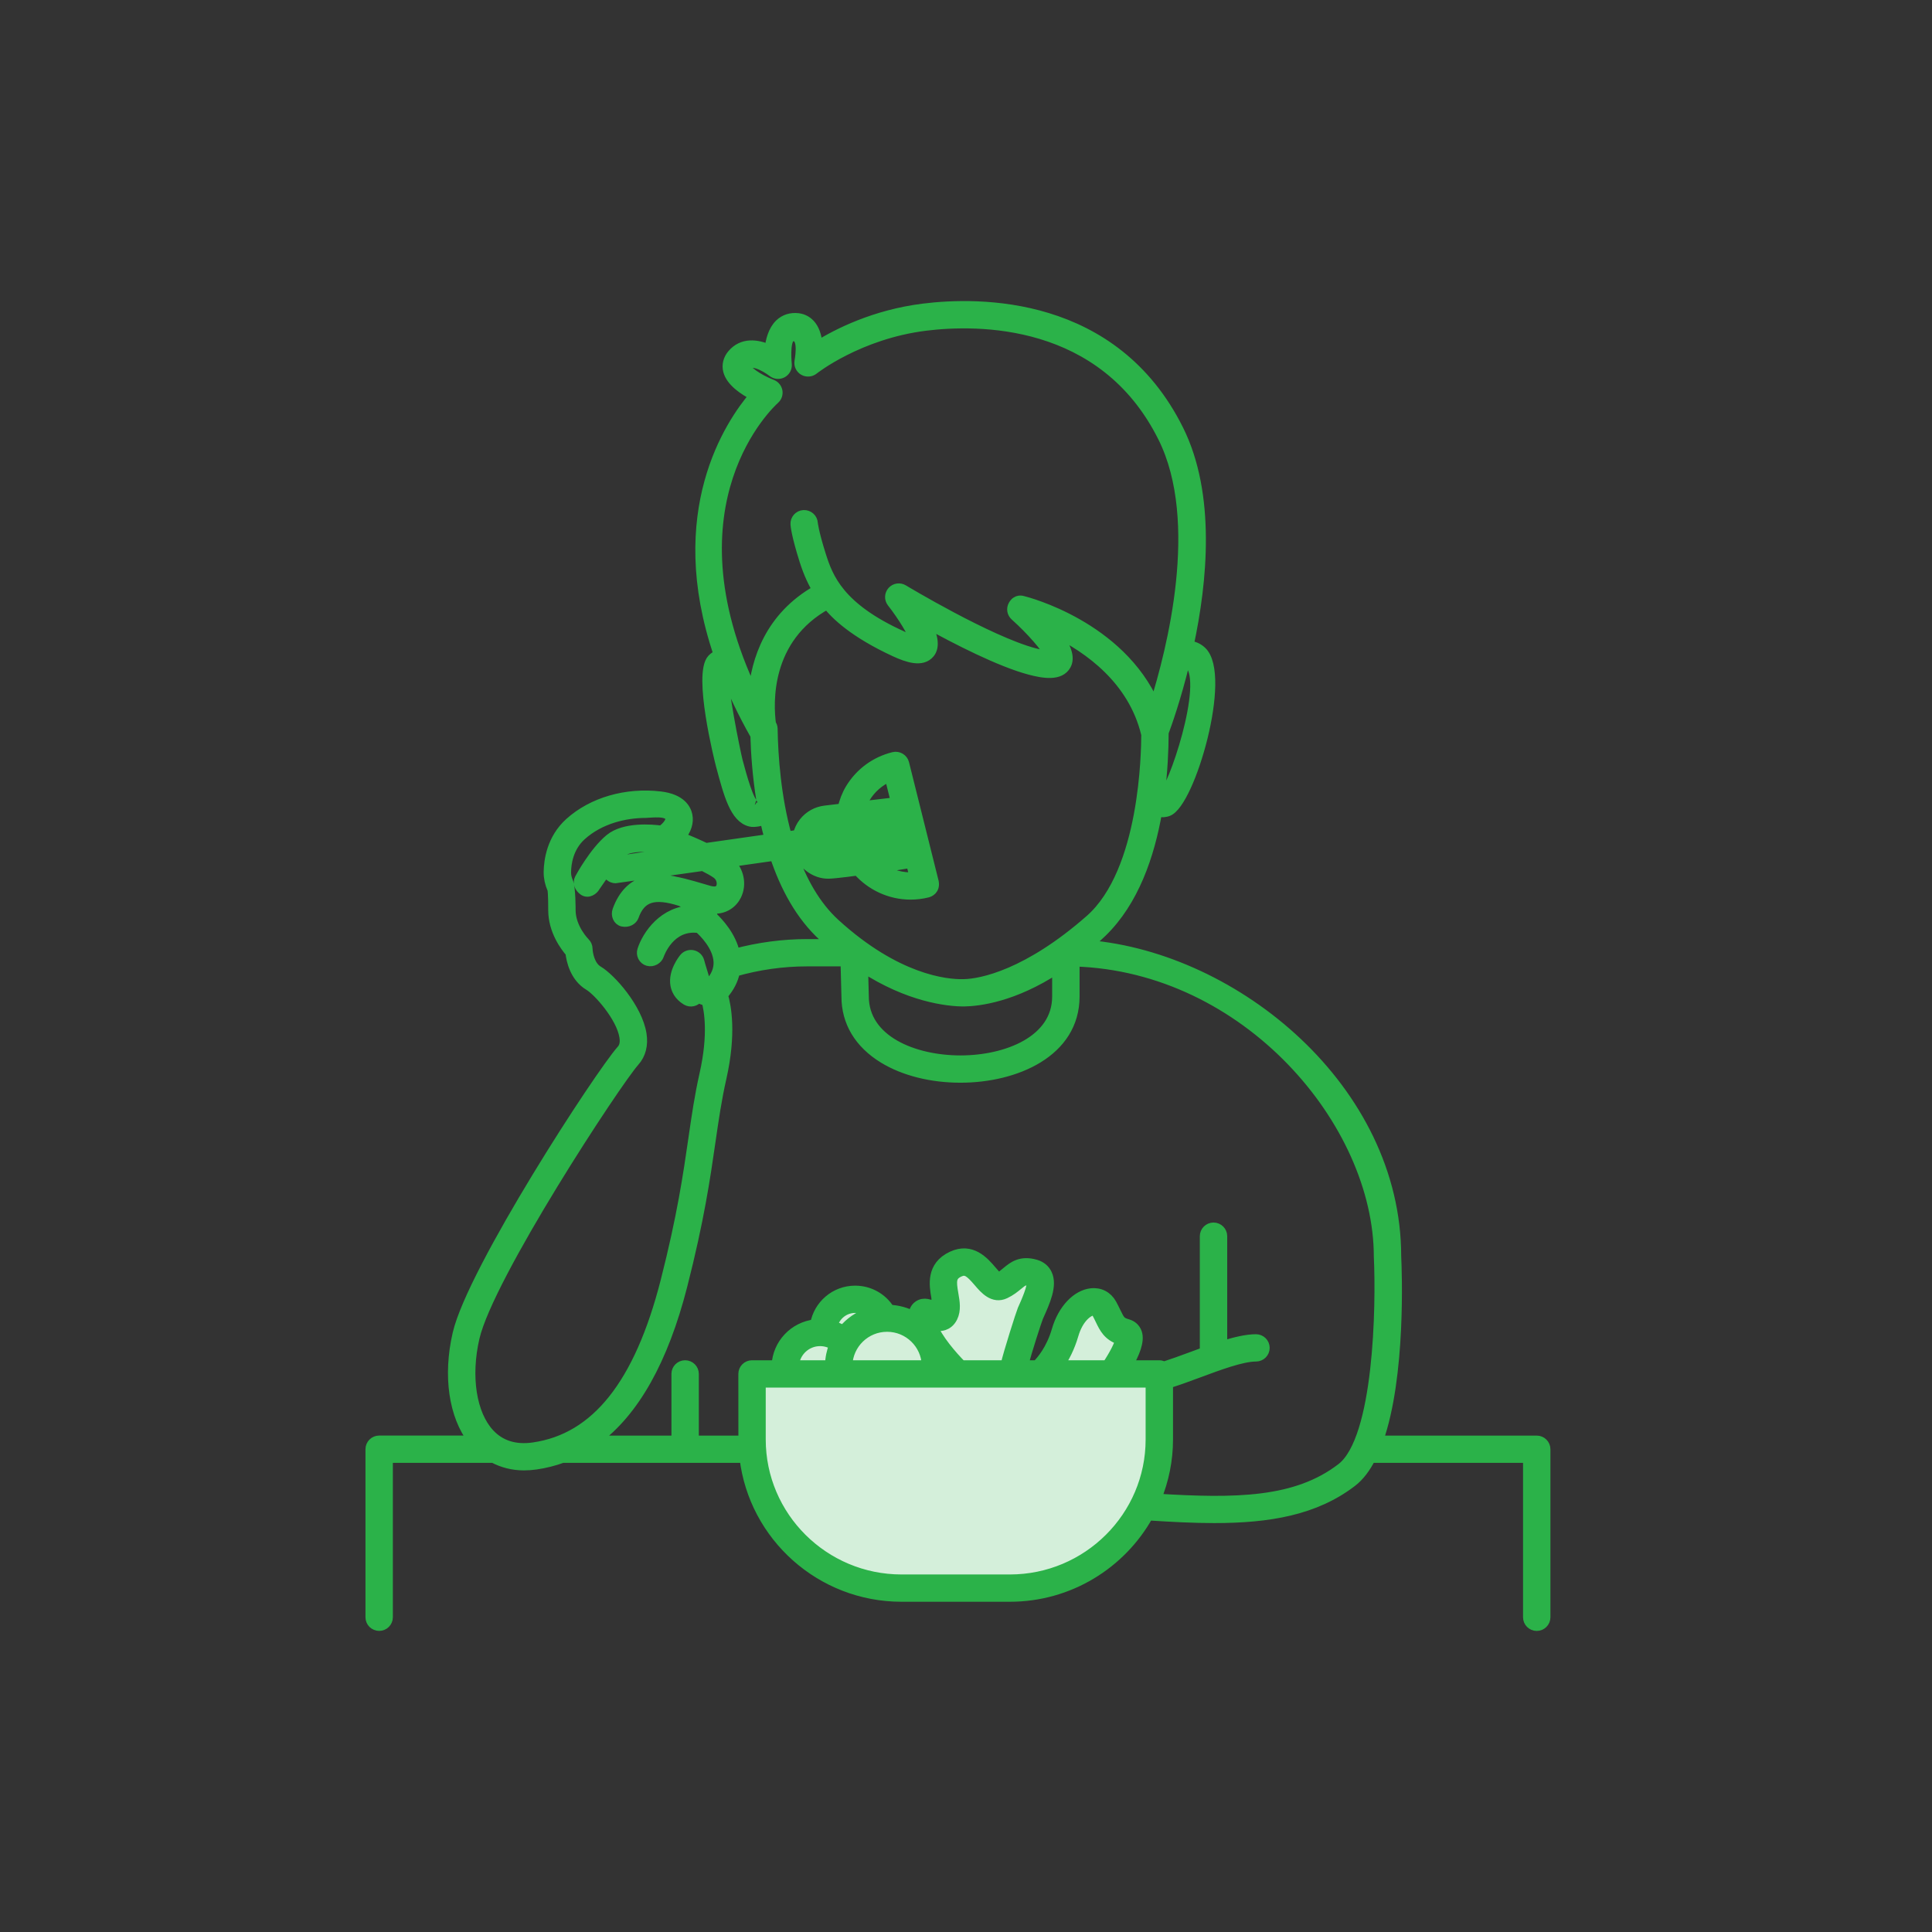 <svg xmlns="http://www.w3.org/2000/svg" width="120" height="120" viewBox="0 0 120 120" fill="none"><rect x="0" y="0" width="120" height="120" fill="#333333" stroke="none"/><path d="M62.723 98.096H55.996C51.18 98.096 47.261 94.2 47.261 89.41V85.886H71.457V89.41C71.457 94.199 67.539 98.096 62.723 98.096ZM59.228 80.374C59.086 79.559 59.081 79.252 59.592 79.014C59.993 78.829 60.225 78.997 60.77 79.636C61.137 80.066 61.691 80.715 62.436 80.361C62.785 80.196 63.031 79.993 63.229 79.829C63.561 79.555 63.651 79.482 64.046 79.594C64.176 79.842 63.701 80.901 63.497 81.352C63.414 81.539 62.602 84.082 62.447 84.791H59.723C59.189 84.252 58.209 83.141 57.911 82.293C58.128 82.372 58.377 82.416 58.637 82.328C58.798 82.273 59.022 82.144 59.174 81.836C59.403 81.375 59.314 80.866 59.228 80.374ZM57.553 84.79H52.644C52.689 83.478 53.768 82.423 55.098 82.423C56.428 82.423 57.508 83.478 57.553 84.79ZM52.366 82.624C52.165 82.501 51.948 82.411 51.723 82.344C51.876 81.718 52.439 81.251 53.114 81.251C53.423 81.251 53.71 81.358 53.951 81.532C53.323 81.747 52.78 82.126 52.366 82.624ZM50.938 83.313C51.244 83.313 51.539 83.4 51.794 83.558C51.64 83.941 51.551 84.356 51.541 84.79H49.327C49.398 83.964 50.089 83.313 50.938 83.313ZM68.763 84.79H65.814C66.125 84.334 66.455 83.713 66.686 82.917C66.987 81.88 67.588 81.44 67.896 81.407C67.995 81.4 68.044 81.424 68.091 81.511C68.187 81.687 68.263 81.844 68.33 81.983C68.585 82.511 68.808 82.972 69.568 83.236C69.499 83.547 69.166 84.193 68.763 84.79Z" fill="white"></path><path opacity="0.2" d="M62.723 98.096H55.996C51.18 98.096 47.261 94.2 47.261 89.41V85.886H71.457V89.41C71.457 94.199 67.539 98.096 62.723 98.096ZM59.228 80.374C59.086 79.559 59.081 79.252 59.592 79.014C59.993 78.829 60.225 78.997 60.77 79.636C61.137 80.066 61.691 80.715 62.436 80.361C62.785 80.196 63.031 79.993 63.229 79.829C63.561 79.555 63.651 79.482 64.046 79.594C64.176 79.842 63.701 80.901 63.497 81.352C63.414 81.539 62.602 84.082 62.447 84.791H59.723C59.189 84.252 58.209 83.141 57.911 82.293C58.128 82.372 58.377 82.416 58.637 82.328C58.798 82.273 59.022 82.144 59.174 81.836C59.403 81.375 59.314 80.866 59.228 80.374ZM57.553 84.79H52.644C52.689 83.478 53.768 82.423 55.098 82.423C56.428 82.423 57.508 83.478 57.553 84.79ZM52.366 82.624C52.165 82.501 51.948 82.411 51.723 82.344C51.876 81.718 52.439 81.251 53.114 81.251C53.423 81.251 53.71 81.358 53.951 81.532C53.323 81.747 52.78 82.126 52.366 82.624ZM50.938 83.313C51.244 83.313 51.539 83.4 51.794 83.558C51.64 83.941 51.551 84.356 51.541 84.79H49.327C49.398 83.964 50.089 83.313 50.938 83.313ZM68.763 84.79H65.814C66.125 84.334 66.455 83.713 66.686 82.917C66.987 81.88 67.588 81.44 67.896 81.407C67.995 81.4 68.044 81.424 68.091 81.511C68.187 81.687 68.263 81.844 68.33 81.983C68.585 82.511 68.808 82.972 69.568 83.236C69.499 83.547 69.166 84.193 68.763 84.79Z" fill="#2BB249"></path><mask id="path-3-outside-1_984_90" maskUnits="userSpaceOnUse" x="22" y="18" width="75" height="84" fill="black"><rect fill="white" x="22" y="18" width="75" height="84"></rect><path d="M95.448 89.467H85.615C87.03 85.474 86.775 78.932 86.731 78.033C86.731 67.635 76.743 59.464 67.596 58.693C67.881 58.446 68.167 58.188 68.459 57.905C70.431 55.991 71.414 53.134 71.886 50.397C72.199 50.515 72.437 50.438 72.545 50.399C73.928 49.895 76.233 41.956 74.646 40.452C74.421 40.239 74.148 40.118 73.84 40.094C74.699 36.092 75.214 30.72 73.217 26.7C69.196 18.605 60.777 18.729 57.346 19.157C54.312 19.536 52.004 20.713 50.791 21.465C50.761 21.034 50.66 20.574 50.408 20.238C50.2 19.962 49.912 19.794 49.574 19.752C49.128 19.7 48.726 19.825 48.42 20.119C48.006 20.519 47.845 21.158 47.789 21.711C47.03 21.366 46.108 21.249 45.468 22.009C45.214 22.311 45.125 22.675 45.217 23.034C45.391 23.707 46.189 24.242 46.834 24.573C45.349 26.308 41.62 31.815 44.626 40.658C44.478 40.723 44.339 40.807 44.224 40.929C43.346 41.872 44.661 47.152 44.768 47.55C45.254 49.362 45.634 50.806 46.605 51.044C46.843 51.103 47.291 51.016 47.497 50.901C47.581 51.3 47.681 51.7 47.79 52.099L43.839 52.662C43.303 52.407 42.737 52.165 42.285 51.981C42.641 51.558 42.8 51.078 42.706 50.633C42.628 50.26 42.306 49.613 41.029 49.459C38.903 49.204 36.791 49.813 35.375 51.091C34.257 52.1 34.077 53.453 34.068 54.169C34.065 54.518 34.14 54.87 34.291 55.215C34.357 55.365 34.351 56.529 34.351 56.529C34.351 57.801 35.092 58.789 35.419 59.164C35.47 59.629 35.684 60.694 36.585 61.227C37.121 61.544 38.575 63.153 38.771 64.4C38.826 64.751 38.771 65.014 38.6 65.205C37.236 66.738 29.325 78.886 28.41 82.844C27.806 85.456 28.177 87.938 29.355 89.465H23.551C23.246 89.465 23 89.711 23 90.013V100.451C23 100.754 23.247 100.998 23.551 100.998C23.854 100.998 24.101 100.753 24.101 100.451V90.562H30.646C31.211 90.86 31.843 91.029 32.543 91.029C32.787 91.029 33.038 91.01 33.295 90.974C33.864 90.891 34.41 90.752 34.935 90.562H46.235C46.812 95.412 50.966 99.188 55.996 99.188H62.723C66.422 99.188 69.648 97.145 71.328 94.136C72.76 94.229 74.129 94.301 75.415 94.301C78.812 94.301 81.686 93.821 83.996 92.04C84.447 91.691 84.825 91.18 85.145 90.562H94.899V100.452C94.899 100.755 95.146 101 95.449 101C95.753 101 96 100.755 96 100.452V90.014C95.999 89.712 95.752 89.467 95.448 89.467ZM73.606 41.191C73.788 41.147 73.833 41.195 73.862 41.222C75.122 42.38 72.771 49.197 72.246 49.344C72.207 49.355 72.139 49.337 72.049 49.285C72.223 47.906 72.284 46.595 72.287 45.499C72.478 44.987 73.055 43.372 73.586 41.192C73.593 41.191 73.599 41.193 73.606 41.191ZM48.126 24.797C48.268 24.67 48.334 24.478 48.3 24.291C48.265 24.104 48.137 23.948 47.959 23.878C47.068 23.533 46.293 22.971 46.312 22.713C46.767 22.174 47.971 23.104 47.983 23.114C48.156 23.252 48.394 23.274 48.589 23.171C48.785 23.068 48.899 22.858 48.88 22.639C48.831 22.106 48.789 20.979 49.188 20.905C49.895 20.774 49.723 21.989 49.646 22.454C49.609 22.678 49.715 22.901 49.913 23.016C50.11 23.129 50.358 23.111 50.537 22.969C50.564 22.947 53.328 20.763 57.483 20.244C60.681 19.846 68.521 19.721 72.23 27.186C74.825 32.41 72.763 40.438 71.715 43.755C69.559 38.869 63.81 37.384 63.542 37.317C63.498 37.306 63.149 37.18 62.923 37.591C62.801 37.811 62.852 38.087 63.04 38.255C64.063 39.172 64.982 40.235 65.188 40.717C65.076 40.709 64.749 40.69 64.248 40.556C61.398 39.799 56.163 36.647 56.11 36.615C55.883 36.479 55.589 36.521 55.414 36.719C55.237 36.916 55.226 37.211 55.39 37.419C56.084 38.309 56.685 39.31 56.825 39.785C56.679 39.753 56.438 39.674 56.056 39.501C52.137 37.733 51.447 35.887 51.003 34.484C50.543 33.031 50.497 32.497 50.497 32.497C50.48 32.195 50.221 31.967 49.916 31.981C49.612 31.998 49.381 32.257 49.398 32.559C49.401 32.621 49.447 33.215 49.953 34.813C50.223 35.664 50.52 36.252 50.756 36.636C47.78 38.315 46.951 41.047 46.781 43.051C41.164 31.218 47.823 25.068 48.126 24.797ZM46.882 49.985C46.531 49.874 46.076 48.179 45.831 47.268C45.722 46.86 44.73 42.101 45.011 41.713C45.501 42.97 46.123 44.289 46.907 45.672C46.939 46.817 47.039 48.216 47.277 49.696C47.261 49.71 46.88 49.984 46.882 49.985ZM47.999 45.255C47.997 45.146 47.955 45.05 47.898 44.965C47.731 43.705 47.526 39.651 51.383 37.54C51.867 38.17 53.023 39.31 55.593 40.494C56.351 40.843 57.281 41.167 57.761 40.568C58.063 40.191 57.996 39.571 57.565 38.715C59.406 39.732 62.106 41.119 63.965 41.613C64.817 41.839 65.843 42.01 66.225 41.311C66.48 40.842 66.252 40.156 65.546 39.259C67.581 40.257 70.366 42.201 71.178 45.59C71.18 45.598 71.184 45.603 71.186 45.61C71.181 46.655 71.112 54.116 67.692 57.12C63.857 60.487 60.992 61.099 59.854 61.117C58.729 61.147 55.664 60.808 51.889 57.374C50.644 56.242 49.792 54.68 49.211 53.002L49.608 52.946C49.731 53.3 49.95 53.614 50.254 53.853C50.608 54.13 51.037 54.289 51.48 54.277C51.944 54.264 53.267 54.08 53.267 54.08C54.087 55.012 55.282 55.577 56.554 55.577C56.901 55.577 57.255 55.535 57.607 55.448C57.748 55.412 58.091 55.262 58.009 54.784L56.168 47.409C56.094 47.115 55.793 46.938 55.501 47.01C54.367 47.29 53.412 47.992 52.809 48.986C52.576 49.371 52.427 49.785 52.324 50.208L51.249 50.335C50.721 50.397 50.25 50.66 49.921 51.075C49.738 51.306 49.618 51.57 49.553 51.847L48.882 51.943C48.212 49.528 48.028 47.009 47.999 45.255ZM65.651 60.175V61.896C65.651 64.615 62.545 65.854 59.657 65.854C56.77 65.854 53.663 64.615 53.663 61.881L53.617 60.102C56.453 61.946 58.858 62.213 59.869 62.213C60.824 62.198 62.97 61.932 65.651 60.175ZM52.468 52.736C52.509 52.844 52.546 52.955 52.594 53.058L51.588 53.176C51.314 53.206 51.062 53.101 50.876 52.923L52.468 52.736ZM53.592 52.603L56.225 52.188L56.319 52.537L53.771 52.92C53.708 52.816 53.644 52.714 53.592 52.603ZM56.575 53.608L56.797 54.474C56.042 54.53 55.313 54.317 54.714 53.911L56.575 53.608ZM55.895 50.864L55.992 51.253L53.308 51.534C53.297 51.421 53.294 51.31 53.294 51.198L55.895 50.864ZM53.505 50.071C53.574 49.894 53.653 49.719 53.753 49.553C54.108 48.967 54.626 48.518 55.244 48.251L55.636 49.82L53.505 50.071ZM52.22 51.662L50.744 51.837C50.761 51.81 50.855 51.485 51.378 51.424L52.191 51.328C52.193 51.44 52.209 51.551 52.22 51.662ZM51.145 58.184C51.317 58.34 51.486 58.483 51.655 58.628H50.136C48.614 58.628 47.112 58.835 45.658 59.22C45.431 58.148 44.65 57.301 44.242 56.919C44.252 56.758 44.239 56.601 44.203 56.448C45.006 56.519 45.52 56.091 45.752 55.615C46.087 54.928 45.908 54.088 45.348 53.553L48.111 53.16C48.747 55.068 49.703 56.872 51.145 58.184ZM41.087 52.686C41.191 52.725 41.442 52.823 41.77 52.956C41.77 52.956 38.058 53.501 38.011 53.522C38.191 53.303 38.381 53.099 38.573 52.943C39.07 52.535 40.359 52.567 41.087 52.686ZM33.137 89.89C32.001 90.055 31.083 89.766 30.407 89.037C29.29 87.831 28.928 85.497 29.484 83.09C30.363 79.28 38.263 67.237 39.425 65.931C39.815 65.493 39.965 64.906 39.859 64.231C39.607 62.63 37.961 60.767 37.148 60.287C36.638 59.985 36.511 59.202 36.505 58.927C36.503 58.784 36.443 58.644 36.34 58.544C36.331 58.535 35.452 57.657 35.452 56.529C35.452 56.529 35.459 55.14 35.3 54.778C35.211 54.575 35.167 54.376 35.17 54.183C35.175 53.645 35.306 52.633 36.116 51.903C37.266 50.865 38.824 50.502 40.12 50.502C40.393 50.502 41.593 50.308 41.629 50.858C41.638 51.001 41.477 51.307 41.089 51.579C40.459 51.495 38.776 51.356 37.872 52.097C36.903 52.891 36.034 54.5 35.998 54.568C35.855 54.835 35.982 55.128 36.225 55.309C36.534 55.54 36.871 55.269 36.97 55.084C36.975 55.075 37.685 54.032 37.693 54.09C37.732 54.363 37.968 54.56 38.238 54.56C38.263 54.56 43.661 53.794 43.661 53.794C43.988 53.958 44.284 54.12 44.496 54.268C44.814 54.489 44.881 54.892 44.762 55.139C44.625 55.419 44.284 55.383 44.022 55.304C42.485 54.84 42.017 54.762 41.998 54.761C40.862 54.489 39.103 54.409 38.337 56.553C38.235 56.838 38.373 57.189 38.672 57.252C39.01 57.324 39.295 57.144 39.375 56.919C39.803 55.72 40.624 55.456 42.264 55.98C42.558 56.1 42.892 56.284 43.053 56.532C41.208 56.542 40.185 58.089 39.887 59.008C39.793 59.295 39.948 59.611 40.24 59.695C40.548 59.785 40.858 59.577 40.934 59.347C40.962 59.265 41.609 57.396 43.415 57.654C43.708 57.915 44.569 58.761 44.62 59.728C44.645 60.21 44.453 60.658 44.06 61.094C43.946 61.057 43.824 60.969 43.756 60.749C43.512 59.968 43.454 59.74 43.45 59.72C43.4 59.518 43.239 59.361 43.036 59.316C42.834 59.27 42.62 59.342 42.488 59.503C42.417 59.59 41.799 60.369 41.939 61.176C41.988 61.454 42.146 61.846 42.629 62.137C42.883 62.289 43.207 62.215 43.37 61.975C43.538 62.081 43.71 62.137 43.875 62.172C44.035 62.749 44.304 64.246 43.746 66.718C43.438 68.084 43.261 69.309 43.055 70.73C42.728 72.987 42.358 75.545 41.326 79.586C39.697 85.96 37.018 89.332 33.137 89.89ZM62.723 98.093H55.996C51.18 98.093 47.261 94.197 47.261 89.407V85.884H71.457V89.407C71.457 94.196 67.539 98.093 62.723 98.093ZM59.228 80.371C59.086 79.556 59.081 79.25 59.592 79.012C59.993 78.826 60.225 78.994 60.771 79.633C61.137 80.063 61.691 80.713 62.436 80.359C62.785 80.194 63.031 79.99 63.229 79.827C63.562 79.553 63.651 79.48 64.046 79.591C64.177 79.839 63.701 80.898 63.497 81.35C63.414 81.536 62.602 84.079 62.447 84.789H59.724C59.189 84.249 58.209 83.139 57.911 82.29C58.128 82.369 58.377 82.413 58.637 82.325C58.798 82.271 59.022 82.141 59.174 81.834C59.403 81.373 59.314 80.863 59.228 80.371ZM57.553 84.788H52.644C52.689 83.475 53.768 82.42 55.098 82.42C56.428 82.42 57.508 83.475 57.553 84.788ZM52.366 82.621C52.165 82.498 51.948 82.409 51.723 82.341C51.876 81.716 52.439 81.249 53.114 81.249C53.423 81.249 53.71 81.355 53.951 81.53C53.323 81.744 52.781 82.124 52.366 82.621ZM50.938 83.31C51.244 83.31 51.539 83.397 51.794 83.556C51.64 83.938 51.552 84.353 51.542 84.788H49.327C49.399 83.962 50.089 83.31 50.938 83.31ZM68.763 84.788H65.814C66.125 84.331 66.455 83.711 66.687 82.914C66.988 81.877 67.588 81.437 67.896 81.404C67.995 81.397 68.044 81.421 68.092 81.509C68.187 81.685 68.263 81.842 68.33 81.98C68.585 82.508 68.808 82.969 69.568 83.234C69.499 83.545 69.166 84.19 68.763 84.788ZM83.319 91.174C80.513 93.339 76.764 93.379 71.835 93.073C72.298 91.939 72.558 90.704 72.558 89.407V85.936C73.126 85.757 73.726 85.541 74.368 85.302C75.735 84.792 77.148 84.267 78.012 84.267C78.317 84.267 78.562 84.021 78.562 83.719C78.562 83.417 78.316 83.171 78.012 83.171C77.424 83.171 76.7 83.346 75.925 83.59V76.782C75.925 76.479 75.678 76.234 75.374 76.234C75.07 76.234 74.823 76.48 74.823 76.782V83.967C74.544 84.069 74.262 84.173 73.982 84.277C73.376 84.502 72.812 84.705 72.287 84.874C72.204 84.824 72.112 84.788 72.009 84.788H70.065C70.47 84.095 70.811 83.297 70.626 82.773C70.531 82.504 70.325 82.314 70.044 82.235C69.619 82.116 69.567 82.011 69.322 81.506C69.248 81.353 69.165 81.182 69.059 80.988C68.798 80.51 68.323 80.255 67.777 80.317C66.861 80.415 65.997 81.337 65.627 82.611C65.276 83.824 64.659 84.529 64.397 84.788H63.577C63.738 84.073 64.424 81.972 64.503 81.795C64.934 80.839 65.379 79.849 65.047 79.133C64.912 78.841 64.666 78.636 64.334 78.538C63.401 78.264 62.916 78.661 62.526 78.983C62.352 79.127 62.186 79.263 62.048 79.368C61.956 79.331 61.748 79.086 61.61 78.925C61.14 78.374 60.353 77.448 59.125 78.02C57.807 78.636 58.017 79.84 58.143 80.559C58.184 80.796 58.105 81.178 58.062 81.157C57.798 81.027 57.399 80.831 57.032 81.092C56.799 81.258 56.737 81.51 56.726 81.736C56.283 81.508 55.791 81.367 55.264 81.343C54.797 80.599 53.994 80.154 53.113 80.154C51.863 80.154 50.828 81.061 50.621 82.247C49.314 82.399 48.294 83.465 48.226 84.788H46.711C46.406 84.788 46.16 85.033 46.16 85.335C46.16 85.335 46.163 89.447 46.163 89.467H43.105V85.335C43.105 85.032 42.859 84.788 42.555 84.788C42.251 84.788 42.004 85.033 42.004 85.335V89.467H36.986C39.398 87.704 41.209 84.488 42.393 79.853C43.44 75.757 43.814 73.169 44.144 70.885C44.347 69.486 44.522 68.28 44.821 66.956C45.442 64.207 45.123 62.502 44.914 61.8C45.314 61.348 45.557 60.864 45.66 60.352C47.109 59.94 48.612 59.723 50.137 59.723H52.507L52.563 61.896C52.563 63.488 53.361 64.818 54.87 65.742C56.143 66.52 57.843 66.949 59.658 66.949C63.075 66.949 66.754 65.368 66.754 61.896V59.731C77.427 60.054 85.63 69.709 85.631 78.059C85.776 81.099 85.644 89.381 83.319 91.174Z"></path></mask><path d="M95.448 89.467H85.615C87.03 85.474 86.775 78.932 86.731 78.033C86.731 67.635 76.743 59.464 67.596 58.693C67.881 58.446 68.167 58.188 68.459 57.905C70.431 55.991 71.414 53.134 71.886 50.397C72.199 50.515 72.437 50.438 72.545 50.399C73.928 49.895 76.233 41.956 74.646 40.452C74.421 40.239 74.148 40.118 73.84 40.094C74.699 36.092 75.214 30.72 73.217 26.7C69.196 18.605 60.777 18.729 57.346 19.157C54.312 19.536 52.004 20.713 50.791 21.465C50.761 21.034 50.66 20.574 50.408 20.238C50.2 19.962 49.912 19.794 49.574 19.752C49.128 19.7 48.726 19.825 48.42 20.119C48.006 20.519 47.845 21.158 47.789 21.711C47.03 21.366 46.108 21.249 45.468 22.009C45.214 22.311 45.125 22.675 45.217 23.034C45.391 23.707 46.189 24.242 46.834 24.573C45.349 26.308 41.62 31.815 44.626 40.658C44.478 40.723 44.339 40.807 44.224 40.929C43.346 41.872 44.661 47.152 44.768 47.55C45.254 49.362 45.634 50.806 46.605 51.044C46.843 51.103 47.291 51.016 47.497 50.901C47.581 51.3 47.681 51.7 47.79 52.099L43.839 52.662C43.303 52.407 42.737 52.165 42.285 51.981C42.641 51.558 42.8 51.078 42.706 50.633C42.628 50.26 42.306 49.613 41.029 49.459C38.903 49.204 36.791 49.813 35.375 51.091C34.257 52.1 34.077 53.453 34.068 54.169C34.065 54.518 34.14 54.87 34.291 55.215C34.357 55.365 34.351 56.529 34.351 56.529C34.351 57.801 35.092 58.789 35.419 59.164C35.47 59.629 35.684 60.694 36.585 61.227C37.121 61.544 38.575 63.153 38.771 64.4C38.826 64.751 38.771 65.014 38.6 65.205C37.236 66.738 29.325 78.886 28.41 82.844C27.806 85.456 28.177 87.938 29.355 89.465H23.551C23.246 89.465 23 89.711 23 90.013V100.451C23 100.754 23.247 100.998 23.551 100.998C23.854 100.998 24.101 100.753 24.101 100.451V90.562H30.646C31.211 90.86 31.843 91.029 32.543 91.029C32.787 91.029 33.038 91.01 33.295 90.974C33.864 90.891 34.41 90.752 34.935 90.562H46.235C46.812 95.412 50.966 99.188 55.996 99.188H62.723C66.422 99.188 69.648 97.145 71.328 94.136C72.76 94.229 74.129 94.301 75.415 94.301C78.812 94.301 81.686 93.821 83.996 92.04C84.447 91.691 84.825 91.18 85.145 90.562H94.899V100.452C94.899 100.755 95.146 101 95.449 101C95.753 101 96 100.755 96 100.452V90.014C95.999 89.712 95.752 89.467 95.448 89.467ZM73.606 41.191C73.788 41.147 73.833 41.195 73.862 41.222C75.122 42.38 72.771 49.197 72.246 49.344C72.207 49.355 72.139 49.337 72.049 49.285C72.223 47.906 72.284 46.595 72.287 45.499C72.478 44.987 73.055 43.372 73.586 41.192C73.593 41.191 73.599 41.193 73.606 41.191ZM48.126 24.797C48.268 24.67 48.334 24.478 48.3 24.291C48.265 24.104 48.137 23.948 47.959 23.878C47.068 23.533 46.293 22.971 46.312 22.713C46.767 22.174 47.971 23.104 47.983 23.114C48.156 23.252 48.394 23.274 48.589 23.171C48.785 23.068 48.899 22.858 48.88 22.639C48.831 22.106 48.789 20.979 49.188 20.905C49.895 20.774 49.723 21.989 49.646 22.454C49.609 22.678 49.715 22.901 49.913 23.016C50.11 23.129 50.358 23.111 50.537 22.969C50.564 22.947 53.328 20.763 57.483 20.244C60.681 19.846 68.521 19.721 72.23 27.186C74.825 32.41 72.763 40.438 71.715 43.755C69.559 38.869 63.81 37.384 63.542 37.317C63.498 37.306 63.149 37.18 62.923 37.591C62.801 37.811 62.852 38.087 63.04 38.255C64.063 39.172 64.982 40.235 65.188 40.717C65.076 40.709 64.749 40.69 64.248 40.556C61.398 39.799 56.163 36.647 56.11 36.615C55.883 36.479 55.589 36.521 55.414 36.719C55.237 36.916 55.226 37.211 55.39 37.419C56.084 38.309 56.685 39.31 56.825 39.785C56.679 39.753 56.438 39.674 56.056 39.501C52.137 37.733 51.447 35.887 51.003 34.484C50.543 33.031 50.497 32.497 50.497 32.497C50.48 32.195 50.221 31.967 49.916 31.981C49.612 31.998 49.381 32.257 49.398 32.559C49.401 32.621 49.447 33.215 49.953 34.813C50.223 35.664 50.52 36.252 50.756 36.636C47.78 38.315 46.951 41.047 46.781 43.051C41.164 31.218 47.823 25.068 48.126 24.797ZM46.882 49.985C46.531 49.874 46.076 48.179 45.831 47.268C45.722 46.86 44.73 42.101 45.011 41.713C45.501 42.97 46.123 44.289 46.907 45.672C46.939 46.817 47.039 48.216 47.277 49.696C47.261 49.71 46.88 49.984 46.882 49.985ZM47.999 45.255C47.997 45.146 47.955 45.05 47.898 44.965C47.731 43.705 47.526 39.651 51.383 37.54C51.867 38.17 53.023 39.31 55.593 40.494C56.351 40.843 57.281 41.167 57.761 40.568C58.063 40.191 57.996 39.571 57.565 38.715C59.406 39.732 62.106 41.119 63.965 41.613C64.817 41.839 65.843 42.01 66.225 41.311C66.48 40.842 66.252 40.156 65.546 39.259C67.581 40.257 70.366 42.201 71.178 45.59C71.18 45.598 71.184 45.603 71.186 45.61C71.181 46.655 71.112 54.116 67.692 57.12C63.857 60.487 60.992 61.099 59.854 61.117C58.729 61.147 55.664 60.808 51.889 57.374C50.644 56.242 49.792 54.68 49.211 53.002L49.608 52.946C49.731 53.3 49.95 53.614 50.254 53.853C50.608 54.13 51.037 54.289 51.48 54.277C51.944 54.264 53.267 54.08 53.267 54.08C54.087 55.012 55.282 55.577 56.554 55.577C56.901 55.577 57.255 55.535 57.607 55.448C57.748 55.412 58.091 55.262 58.009 54.784L56.168 47.409C56.094 47.115 55.793 46.938 55.501 47.01C54.367 47.29 53.412 47.992 52.809 48.986C52.576 49.371 52.427 49.785 52.324 50.208L51.249 50.335C50.721 50.397 50.25 50.66 49.921 51.075C49.738 51.306 49.618 51.57 49.553 51.847L48.882 51.943C48.212 49.528 48.028 47.009 47.999 45.255ZM65.651 60.175V61.896C65.651 64.615 62.545 65.854 59.657 65.854C56.77 65.854 53.663 64.615 53.663 61.881L53.617 60.102C56.453 61.946 58.858 62.213 59.869 62.213C60.824 62.198 62.97 61.932 65.651 60.175ZM52.468 52.736C52.509 52.844 52.546 52.955 52.594 53.058L51.588 53.176C51.314 53.206 51.062 53.101 50.876 52.923L52.468 52.736ZM53.592 52.603L56.225 52.188L56.319 52.537L53.771 52.92C53.708 52.816 53.644 52.714 53.592 52.603ZM56.575 53.608L56.797 54.474C56.042 54.53 55.313 54.317 54.714 53.911L56.575 53.608ZM55.895 50.864L55.992 51.253L53.308 51.534C53.297 51.421 53.294 51.31 53.294 51.198L55.895 50.864ZM53.505 50.071C53.574 49.894 53.653 49.719 53.753 49.553C54.108 48.967 54.626 48.518 55.244 48.251L55.636 49.82L53.505 50.071ZM52.22 51.662L50.744 51.837C50.761 51.81 50.855 51.485 51.378 51.424L52.191 51.328C52.193 51.44 52.209 51.551 52.22 51.662ZM51.145 58.184C51.317 58.34 51.486 58.483 51.655 58.628H50.136C48.614 58.628 47.112 58.835 45.658 59.22C45.431 58.148 44.65 57.301 44.242 56.919C44.252 56.758 44.239 56.601 44.203 56.448C45.006 56.519 45.52 56.091 45.752 55.615C46.087 54.928 45.908 54.088 45.348 53.553L48.111 53.16C48.747 55.068 49.703 56.872 51.145 58.184ZM41.087 52.686C41.191 52.725 41.442 52.823 41.77 52.956C41.77 52.956 38.058 53.501 38.011 53.522C38.191 53.303 38.381 53.099 38.573 52.943C39.07 52.535 40.359 52.567 41.087 52.686ZM33.137 89.89C32.001 90.055 31.083 89.766 30.407 89.037C29.29 87.831 28.928 85.497 29.484 83.09C30.363 79.28 38.263 67.237 39.425 65.931C39.815 65.493 39.965 64.906 39.859 64.231C39.607 62.63 37.961 60.767 37.148 60.287C36.638 59.985 36.511 59.202 36.505 58.927C36.503 58.784 36.443 58.644 36.34 58.544C36.331 58.535 35.452 57.657 35.452 56.529C35.452 56.529 35.459 55.14 35.3 54.778C35.211 54.575 35.167 54.376 35.17 54.183C35.175 53.645 35.306 52.633 36.116 51.903C37.266 50.865 38.824 50.502 40.12 50.502C40.393 50.502 41.593 50.308 41.629 50.858C41.638 51.001 41.477 51.307 41.089 51.579C40.459 51.495 38.776 51.356 37.872 52.097C36.903 52.891 36.034 54.5 35.998 54.568C35.855 54.835 35.982 55.128 36.225 55.309C36.534 55.54 36.871 55.269 36.97 55.084C36.975 55.075 37.685 54.032 37.693 54.09C37.732 54.363 37.968 54.56 38.238 54.56C38.263 54.56 43.661 53.794 43.661 53.794C43.988 53.958 44.284 54.12 44.496 54.268C44.814 54.489 44.881 54.892 44.762 55.139C44.625 55.419 44.284 55.383 44.022 55.304C42.485 54.84 42.017 54.762 41.998 54.761C40.862 54.489 39.103 54.409 38.337 56.553C38.235 56.838 38.373 57.189 38.672 57.252C39.01 57.324 39.295 57.144 39.375 56.919C39.803 55.72 40.624 55.456 42.264 55.98C42.558 56.1 42.892 56.284 43.053 56.532C41.208 56.542 40.185 58.089 39.887 59.008C39.793 59.295 39.948 59.611 40.24 59.695C40.548 59.785 40.858 59.577 40.934 59.347C40.962 59.265 41.609 57.396 43.415 57.654C43.708 57.915 44.569 58.761 44.62 59.728C44.645 60.21 44.453 60.658 44.06 61.094C43.946 61.057 43.824 60.969 43.756 60.749C43.512 59.968 43.454 59.74 43.45 59.72C43.4 59.518 43.239 59.361 43.036 59.316C42.834 59.27 42.62 59.342 42.488 59.503C42.417 59.59 41.799 60.369 41.939 61.176C41.988 61.454 42.146 61.846 42.629 62.137C42.883 62.289 43.207 62.215 43.37 61.975C43.538 62.081 43.71 62.137 43.875 62.172C44.035 62.749 44.304 64.246 43.746 66.718C43.438 68.084 43.261 69.309 43.055 70.73C42.728 72.987 42.358 75.545 41.326 79.586C39.697 85.96 37.018 89.332 33.137 89.89ZM62.723 98.093H55.996C51.18 98.093 47.261 94.197 47.261 89.407V85.884H71.457V89.407C71.457 94.196 67.539 98.093 62.723 98.093ZM59.228 80.371C59.086 79.556 59.081 79.25 59.592 79.012C59.993 78.826 60.225 78.994 60.771 79.633C61.137 80.063 61.691 80.713 62.436 80.359C62.785 80.194 63.031 79.99 63.229 79.827C63.562 79.553 63.651 79.48 64.046 79.591C64.177 79.839 63.701 80.898 63.497 81.35C63.414 81.536 62.602 84.079 62.447 84.789H59.724C59.189 84.249 58.209 83.139 57.911 82.29C58.128 82.369 58.377 82.413 58.637 82.325C58.798 82.271 59.022 82.141 59.174 81.834C59.403 81.373 59.314 80.863 59.228 80.371ZM57.553 84.788H52.644C52.689 83.475 53.768 82.42 55.098 82.42C56.428 82.42 57.508 83.475 57.553 84.788ZM52.366 82.621C52.165 82.498 51.948 82.409 51.723 82.341C51.876 81.716 52.439 81.249 53.114 81.249C53.423 81.249 53.71 81.355 53.951 81.53C53.323 81.744 52.781 82.124 52.366 82.621ZM50.938 83.31C51.244 83.31 51.539 83.397 51.794 83.556C51.64 83.938 51.552 84.353 51.542 84.788H49.327C49.399 83.962 50.089 83.31 50.938 83.31ZM68.763 84.788H65.814C66.125 84.331 66.455 83.711 66.687 82.914C66.988 81.877 67.588 81.437 67.896 81.404C67.995 81.397 68.044 81.421 68.092 81.509C68.187 81.685 68.263 81.842 68.33 81.98C68.585 82.508 68.808 82.969 69.568 83.234C69.499 83.545 69.166 84.19 68.763 84.788ZM83.319 91.174C80.513 93.339 76.764 93.379 71.835 93.073C72.298 91.939 72.558 90.704 72.558 89.407V85.936C73.126 85.757 73.726 85.541 74.368 85.302C75.735 84.792 77.148 84.267 78.012 84.267C78.317 84.267 78.562 84.021 78.562 83.719C78.562 83.417 78.316 83.171 78.012 83.171C77.424 83.171 76.7 83.346 75.925 83.59V76.782C75.925 76.479 75.678 76.234 75.374 76.234C75.07 76.234 74.823 76.48 74.823 76.782V83.967C74.544 84.069 74.262 84.173 73.982 84.277C73.376 84.502 72.812 84.705 72.287 84.874C72.204 84.824 72.112 84.788 72.009 84.788H70.065C70.47 84.095 70.811 83.297 70.626 82.773C70.531 82.504 70.325 82.314 70.044 82.235C69.619 82.116 69.567 82.011 69.322 81.506C69.248 81.353 69.165 81.182 69.059 80.988C68.798 80.51 68.323 80.255 67.777 80.317C66.861 80.415 65.997 81.337 65.627 82.611C65.276 83.824 64.659 84.529 64.397 84.788H63.577C63.738 84.073 64.424 81.972 64.503 81.795C64.934 80.839 65.379 79.849 65.047 79.133C64.912 78.841 64.666 78.636 64.334 78.538C63.401 78.264 62.916 78.661 62.526 78.983C62.352 79.127 62.186 79.263 62.048 79.368C61.956 79.331 61.748 79.086 61.61 78.925C61.14 78.374 60.353 77.448 59.125 78.02C57.807 78.636 58.017 79.84 58.143 80.559C58.184 80.796 58.105 81.178 58.062 81.157C57.798 81.027 57.399 80.831 57.032 81.092C56.799 81.258 56.737 81.51 56.726 81.736C56.283 81.508 55.791 81.367 55.264 81.343C54.797 80.599 53.994 80.154 53.113 80.154C51.863 80.154 50.828 81.061 50.621 82.247C49.314 82.399 48.294 83.465 48.226 84.788H46.711C46.406 84.788 46.16 85.033 46.16 85.335C46.16 85.335 46.163 89.447 46.163 89.467H43.105V85.335C43.105 85.032 42.859 84.788 42.555 84.788C42.251 84.788 42.004 85.033 42.004 85.335V89.467H36.986C39.398 87.704 41.209 84.488 42.393 79.853C43.44 75.757 43.814 73.169 44.144 70.885C44.347 69.486 44.522 68.28 44.821 66.956C45.442 64.207 45.123 62.502 44.914 61.8C45.314 61.348 45.557 60.864 45.66 60.352C47.109 59.94 48.612 59.723 50.137 59.723H52.507L52.563 61.896C52.563 63.488 53.361 64.818 54.87 65.742C56.143 66.52 57.843 66.949 59.658 66.949C63.075 66.949 66.754 65.368 66.754 61.896V59.731C77.427 60.054 85.63 69.709 85.631 78.059C85.776 81.099 85.644 89.381 83.319 91.174Z" fill="#2BB249"></path><path d="M95.448 89.467H85.615C87.03 85.474 86.775 78.932 86.731 78.033C86.731 67.635 76.743 59.464 67.596 58.693C67.881 58.446 68.167 58.188 68.459 57.905C70.431 55.991 71.414 53.134 71.886 50.397C72.199 50.515 72.437 50.438 72.545 50.399C73.928 49.895 76.233 41.956 74.646 40.452C74.421 40.239 74.148 40.118 73.84 40.094C74.699 36.092 75.214 30.72 73.217 26.7C69.196 18.605 60.777 18.729 57.346 19.157C54.312 19.536 52.004 20.713 50.791 21.465C50.761 21.034 50.66 20.574 50.408 20.238C50.2 19.962 49.912 19.794 49.574 19.752C49.128 19.7 48.726 19.825 48.42 20.119C48.006 20.519 47.845 21.158 47.789 21.711C47.03 21.366 46.108 21.249 45.468 22.009C45.214 22.311 45.125 22.675 45.217 23.034C45.391 23.707 46.189 24.242 46.834 24.573C45.349 26.308 41.62 31.815 44.626 40.658C44.478 40.723 44.339 40.807 44.224 40.929C43.346 41.872 44.661 47.152 44.768 47.55C45.254 49.362 45.634 50.806 46.605 51.044C46.843 51.103 47.291 51.016 47.497 50.901C47.581 51.3 47.681 51.7 47.79 52.099L43.839 52.662C43.303 52.407 42.737 52.165 42.285 51.981C42.641 51.558 42.8 51.078 42.706 50.633C42.628 50.26 42.306 49.613 41.029 49.459C38.903 49.204 36.791 49.813 35.375 51.091C34.257 52.1 34.077 53.453 34.068 54.169C34.065 54.518 34.14 54.87 34.291 55.215C34.357 55.365 34.351 56.529 34.351 56.529C34.351 57.801 35.092 58.789 35.419 59.164C35.47 59.629 35.684 60.694 36.585 61.227C37.121 61.544 38.575 63.153 38.771 64.4C38.826 64.751 38.771 65.014 38.6 65.205C37.236 66.738 29.325 78.886 28.41 82.844C27.806 85.456 28.177 87.938 29.355 89.465H23.551C23.246 89.465 23 89.711 23 90.013V100.451C23 100.754 23.247 100.998 23.551 100.998C23.854 100.998 24.101 100.753 24.101 100.451V90.562H30.646C31.211 90.86 31.843 91.029 32.543 91.029C32.787 91.029 33.038 91.01 33.295 90.974C33.864 90.891 34.41 90.752 34.935 90.562H46.235C46.812 95.412 50.966 99.188 55.996 99.188H62.723C66.422 99.188 69.648 97.145 71.328 94.136C72.76 94.229 74.129 94.301 75.415 94.301C78.812 94.301 81.686 93.821 83.996 92.04C84.447 91.691 84.825 91.18 85.145 90.562H94.899V100.452C94.899 100.755 95.146 101 95.449 101C95.753 101 96 100.755 96 100.452V90.014C95.999 89.712 95.752 89.467 95.448 89.467ZM73.606 41.191C73.788 41.147 73.833 41.195 73.862 41.222C75.122 42.38 72.771 49.197 72.246 49.344C72.207 49.355 72.139 49.337 72.049 49.285C72.223 47.906 72.284 46.595 72.287 45.499C72.478 44.987 73.055 43.372 73.586 41.192C73.593 41.191 73.599 41.193 73.606 41.191ZM48.126 24.797C48.268 24.67 48.334 24.478 48.3 24.291C48.265 24.104 48.137 23.948 47.959 23.878C47.068 23.533 46.293 22.971 46.312 22.713C46.767 22.174 47.971 23.104 47.983 23.114C48.156 23.252 48.394 23.274 48.589 23.171C48.785 23.068 48.899 22.858 48.88 22.639C48.831 22.106 48.789 20.979 49.188 20.905C49.895 20.774 49.723 21.989 49.646 22.454C49.609 22.678 49.715 22.901 49.913 23.016C50.11 23.129 50.358 23.111 50.537 22.969C50.564 22.947 53.328 20.763 57.483 20.244C60.681 19.846 68.521 19.721 72.23 27.186C74.825 32.41 72.763 40.438 71.715 43.755C69.559 38.869 63.81 37.384 63.542 37.317C63.498 37.306 63.149 37.18 62.923 37.591C62.801 37.811 62.852 38.087 63.04 38.255C64.063 39.172 64.982 40.235 65.188 40.717C65.076 40.709 64.749 40.69 64.248 40.556C61.398 39.799 56.163 36.647 56.11 36.615C55.883 36.479 55.589 36.521 55.414 36.719C55.237 36.916 55.226 37.211 55.39 37.419C56.084 38.309 56.685 39.31 56.825 39.785C56.679 39.753 56.438 39.674 56.056 39.501C52.137 37.733 51.447 35.887 51.003 34.484C50.543 33.031 50.497 32.497 50.497 32.497C50.48 32.195 50.221 31.967 49.916 31.981C49.612 31.998 49.381 32.257 49.398 32.559C49.401 32.621 49.447 33.215 49.953 34.813C50.223 35.664 50.52 36.252 50.756 36.636C47.78 38.315 46.951 41.047 46.781 43.051C41.164 31.218 47.823 25.068 48.126 24.797ZM46.882 49.985C46.531 49.874 46.076 48.179 45.831 47.268C45.722 46.86 44.73 42.101 45.011 41.713C45.501 42.97 46.123 44.289 46.907 45.672C46.939 46.817 47.039 48.216 47.277 49.696C47.261 49.71 46.88 49.984 46.882 49.985ZM47.999 45.255C47.997 45.146 47.955 45.05 47.898 44.965C47.731 43.705 47.526 39.651 51.383 37.54C51.867 38.17 53.023 39.31 55.593 40.494C56.351 40.843 57.281 41.167 57.761 40.568C58.063 40.191 57.996 39.571 57.565 38.715C59.406 39.732 62.106 41.119 63.965 41.613C64.817 41.839 65.843 42.01 66.225 41.311C66.48 40.842 66.252 40.156 65.546 39.259C67.581 40.257 70.366 42.201 71.178 45.59C71.18 45.598 71.184 45.603 71.186 45.61C71.181 46.655 71.112 54.116 67.692 57.12C63.857 60.487 60.992 61.099 59.854 61.117C58.729 61.147 55.664 60.808 51.889 57.374C50.644 56.242 49.792 54.68 49.211 53.002L49.608 52.946C49.731 53.3 49.95 53.614 50.254 53.853C50.608 54.13 51.037 54.289 51.48 54.277C51.944 54.264 53.267 54.08 53.267 54.08C54.087 55.012 55.282 55.577 56.554 55.577C56.901 55.577 57.255 55.535 57.607 55.448C57.748 55.412 58.091 55.262 58.009 54.784L56.168 47.409C56.094 47.115 55.793 46.938 55.501 47.01C54.367 47.29 53.412 47.992 52.809 48.986C52.576 49.371 52.427 49.785 52.324 50.208L51.249 50.335C50.721 50.397 50.25 50.66 49.921 51.075C49.738 51.306 49.618 51.57 49.553 51.847L48.882 51.943C48.212 49.528 48.028 47.009 47.999 45.255ZM65.651 60.175V61.896C65.651 64.615 62.545 65.854 59.657 65.854C56.77 65.854 53.663 64.615 53.663 61.881L53.617 60.102C56.453 61.946 58.858 62.213 59.869 62.213C60.824 62.198 62.97 61.932 65.651 60.175ZM52.468 52.736C52.509 52.844 52.546 52.955 52.594 53.058L51.588 53.176C51.314 53.206 51.062 53.101 50.876 52.923L52.468 52.736ZM53.592 52.603L56.225 52.188L56.319 52.537L53.771 52.92C53.708 52.816 53.644 52.714 53.592 52.603ZM56.575 53.608L56.797 54.474C56.042 54.53 55.313 54.317 54.714 53.911L56.575 53.608ZM55.895 50.864L55.992 51.253L53.308 51.534C53.297 51.421 53.294 51.31 53.294 51.198L55.895 50.864ZM53.505 50.071C53.574 49.894 53.653 49.719 53.753 49.553C54.108 48.967 54.626 48.518 55.244 48.251L55.636 49.82L53.505 50.071ZM52.22 51.662L50.744 51.837C50.761 51.81 50.855 51.485 51.378 51.424L52.191 51.328C52.193 51.44 52.209 51.551 52.22 51.662ZM51.145 58.184C51.317 58.34 51.486 58.483 51.655 58.628H50.136C48.614 58.628 47.112 58.835 45.658 59.22C45.431 58.148 44.65 57.301 44.242 56.919C44.252 56.758 44.239 56.601 44.203 56.448C45.006 56.519 45.52 56.091 45.752 55.615C46.087 54.928 45.908 54.088 45.348 53.553L48.111 53.16C48.747 55.068 49.703 56.872 51.145 58.184ZM41.087 52.686C41.191 52.725 41.442 52.823 41.77 52.956C41.77 52.956 38.058 53.501 38.011 53.522C38.191 53.303 38.381 53.099 38.573 52.943C39.07 52.535 40.359 52.567 41.087 52.686ZM33.137 89.89C32.001 90.055 31.083 89.766 30.407 89.037C29.29 87.831 28.928 85.497 29.484 83.09C30.363 79.28 38.263 67.237 39.425 65.931C39.815 65.493 39.965 64.906 39.859 64.231C39.607 62.63 37.961 60.767 37.148 60.287C36.638 59.985 36.511 59.202 36.505 58.927C36.503 58.784 36.443 58.644 36.34 58.544C36.331 58.535 35.452 57.657 35.452 56.529C35.452 56.529 35.459 55.14 35.3 54.778C35.211 54.575 35.167 54.376 35.17 54.183C35.175 53.645 35.306 52.633 36.116 51.903C37.266 50.865 38.824 50.502 40.12 50.502C40.393 50.502 41.593 50.308 41.629 50.858C41.638 51.001 41.477 51.307 41.089 51.579C40.459 51.495 38.776 51.356 37.872 52.097C36.903 52.891 36.034 54.5 35.998 54.568C35.855 54.835 35.982 55.128 36.225 55.309C36.534 55.54 36.871 55.269 36.97 55.084C36.975 55.075 37.685 54.032 37.693 54.09C37.732 54.363 37.968 54.56 38.238 54.56C38.263 54.56 43.661 53.794 43.661 53.794C43.988 53.958 44.284 54.12 44.496 54.268C44.814 54.489 44.881 54.892 44.762 55.139C44.625 55.419 44.284 55.383 44.022 55.304C42.485 54.84 42.017 54.762 41.998 54.761C40.862 54.489 39.103 54.409 38.337 56.553C38.235 56.838 38.373 57.189 38.672 57.252C39.01 57.324 39.295 57.144 39.375 56.919C39.803 55.72 40.624 55.456 42.264 55.98C42.558 56.1 42.892 56.284 43.053 56.532C41.208 56.542 40.185 58.089 39.887 59.008C39.793 59.295 39.948 59.611 40.24 59.695C40.548 59.785 40.858 59.577 40.934 59.347C40.962 59.265 41.609 57.396 43.415 57.654C43.708 57.915 44.569 58.761 44.62 59.728C44.645 60.21 44.453 60.658 44.06 61.094C43.946 61.057 43.824 60.969 43.756 60.749C43.512 59.968 43.454 59.74 43.45 59.72C43.4 59.518 43.239 59.361 43.036 59.316C42.834 59.27 42.62 59.342 42.488 59.503C42.417 59.59 41.799 60.369 41.939 61.176C41.988 61.454 42.146 61.846 42.629 62.137C42.883 62.289 43.207 62.215 43.37 61.975C43.538 62.081 43.71 62.137 43.875 62.172C44.035 62.749 44.304 64.246 43.746 66.718C43.438 68.084 43.261 69.309 43.055 70.73C42.728 72.987 42.358 75.545 41.326 79.586C39.697 85.96 37.018 89.332 33.137 89.89ZM62.723 98.093H55.996C51.18 98.093 47.261 94.197 47.261 89.407V85.884H71.457V89.407C71.457 94.196 67.539 98.093 62.723 98.093ZM59.228 80.371C59.086 79.556 59.081 79.25 59.592 79.012C59.993 78.826 60.225 78.994 60.771 79.633C61.137 80.063 61.691 80.713 62.436 80.359C62.785 80.194 63.031 79.99 63.229 79.827C63.562 79.553 63.651 79.48 64.046 79.591C64.177 79.839 63.701 80.898 63.497 81.35C63.414 81.536 62.602 84.079 62.447 84.789H59.724C59.189 84.249 58.209 83.139 57.911 82.29C58.128 82.369 58.377 82.413 58.637 82.325C58.798 82.271 59.022 82.141 59.174 81.834C59.403 81.373 59.314 80.863 59.228 80.371ZM57.553 84.788H52.644C52.689 83.475 53.768 82.42 55.098 82.42C56.428 82.42 57.508 83.475 57.553 84.788ZM52.366 82.621C52.165 82.498 51.948 82.409 51.723 82.341C51.876 81.716 52.439 81.249 53.114 81.249C53.423 81.249 53.71 81.355 53.951 81.53C53.323 81.744 52.781 82.124 52.366 82.621ZM50.938 83.31C51.244 83.31 51.539 83.397 51.794 83.556C51.64 83.938 51.552 84.353 51.542 84.788H49.327C49.399 83.962 50.089 83.31 50.938 83.31ZM68.763 84.788H65.814C66.125 84.331 66.455 83.711 66.687 82.914C66.988 81.877 67.588 81.437 67.896 81.404C67.995 81.397 68.044 81.421 68.092 81.509C68.187 81.685 68.263 81.842 68.33 81.98C68.585 82.508 68.808 82.969 69.568 83.234C69.499 83.545 69.166 84.19 68.763 84.788ZM83.319 91.174C80.513 93.339 76.764 93.379 71.835 93.073C72.298 91.939 72.558 90.704 72.558 89.407V85.936C73.126 85.757 73.726 85.541 74.368 85.302C75.735 84.792 77.148 84.267 78.012 84.267C78.317 84.267 78.562 84.021 78.562 83.719C78.562 83.417 78.316 83.171 78.012 83.171C77.424 83.171 76.7 83.346 75.925 83.59V76.782C75.925 76.479 75.678 76.234 75.374 76.234C75.07 76.234 74.823 76.48 74.823 76.782V83.967C74.544 84.069 74.262 84.173 73.982 84.277C73.376 84.502 72.812 84.705 72.287 84.874C72.204 84.824 72.112 84.788 72.009 84.788H70.065C70.47 84.095 70.811 83.297 70.626 82.773C70.531 82.504 70.325 82.314 70.044 82.235C69.619 82.116 69.567 82.011 69.322 81.506C69.248 81.353 69.165 81.182 69.059 80.988C68.798 80.51 68.323 80.255 67.777 80.317C66.861 80.415 65.997 81.337 65.627 82.611C65.276 83.824 64.659 84.529 64.397 84.788H63.577C63.738 84.073 64.424 81.972 64.503 81.795C64.934 80.839 65.379 79.849 65.047 79.133C64.912 78.841 64.666 78.636 64.334 78.538C63.401 78.264 62.916 78.661 62.526 78.983C62.352 79.127 62.186 79.263 62.048 79.368C61.956 79.331 61.748 79.086 61.61 78.925C61.14 78.374 60.353 77.448 59.125 78.02C57.807 78.636 58.017 79.84 58.143 80.559C58.184 80.796 58.105 81.178 58.062 81.157C57.798 81.027 57.399 80.831 57.032 81.092C56.799 81.258 56.737 81.51 56.726 81.736C56.283 81.508 55.791 81.367 55.264 81.343C54.797 80.599 53.994 80.154 53.113 80.154C51.863 80.154 50.828 81.061 50.621 82.247C49.314 82.399 48.294 83.465 48.226 84.788H46.711C46.406 84.788 46.16 85.033 46.16 85.335C46.16 85.335 46.163 89.447 46.163 89.467H43.105V85.335C43.105 85.032 42.859 84.788 42.555 84.788C42.251 84.788 42.004 85.033 42.004 85.335V89.467H36.986C39.398 87.704 41.209 84.488 42.393 79.853C43.44 75.757 43.814 73.169 44.144 70.885C44.347 69.486 44.522 68.28 44.821 66.956C45.442 64.207 45.123 62.502 44.914 61.8C45.314 61.348 45.557 60.864 45.66 60.352C47.109 59.94 48.612 59.723 50.137 59.723H52.507L52.563 61.896C52.563 63.488 53.361 64.818 54.87 65.742C56.143 66.52 57.843 66.949 59.658 66.949C63.075 66.949 66.754 65.368 66.754 61.896V59.731C77.427 60.054 85.63 69.709 85.631 78.059C85.776 81.099 85.644 89.381 83.319 91.174Z" stroke="#2BB249" stroke-width="0.6" mask="url(#path-3-outside-1_984_90)"></path></svg>